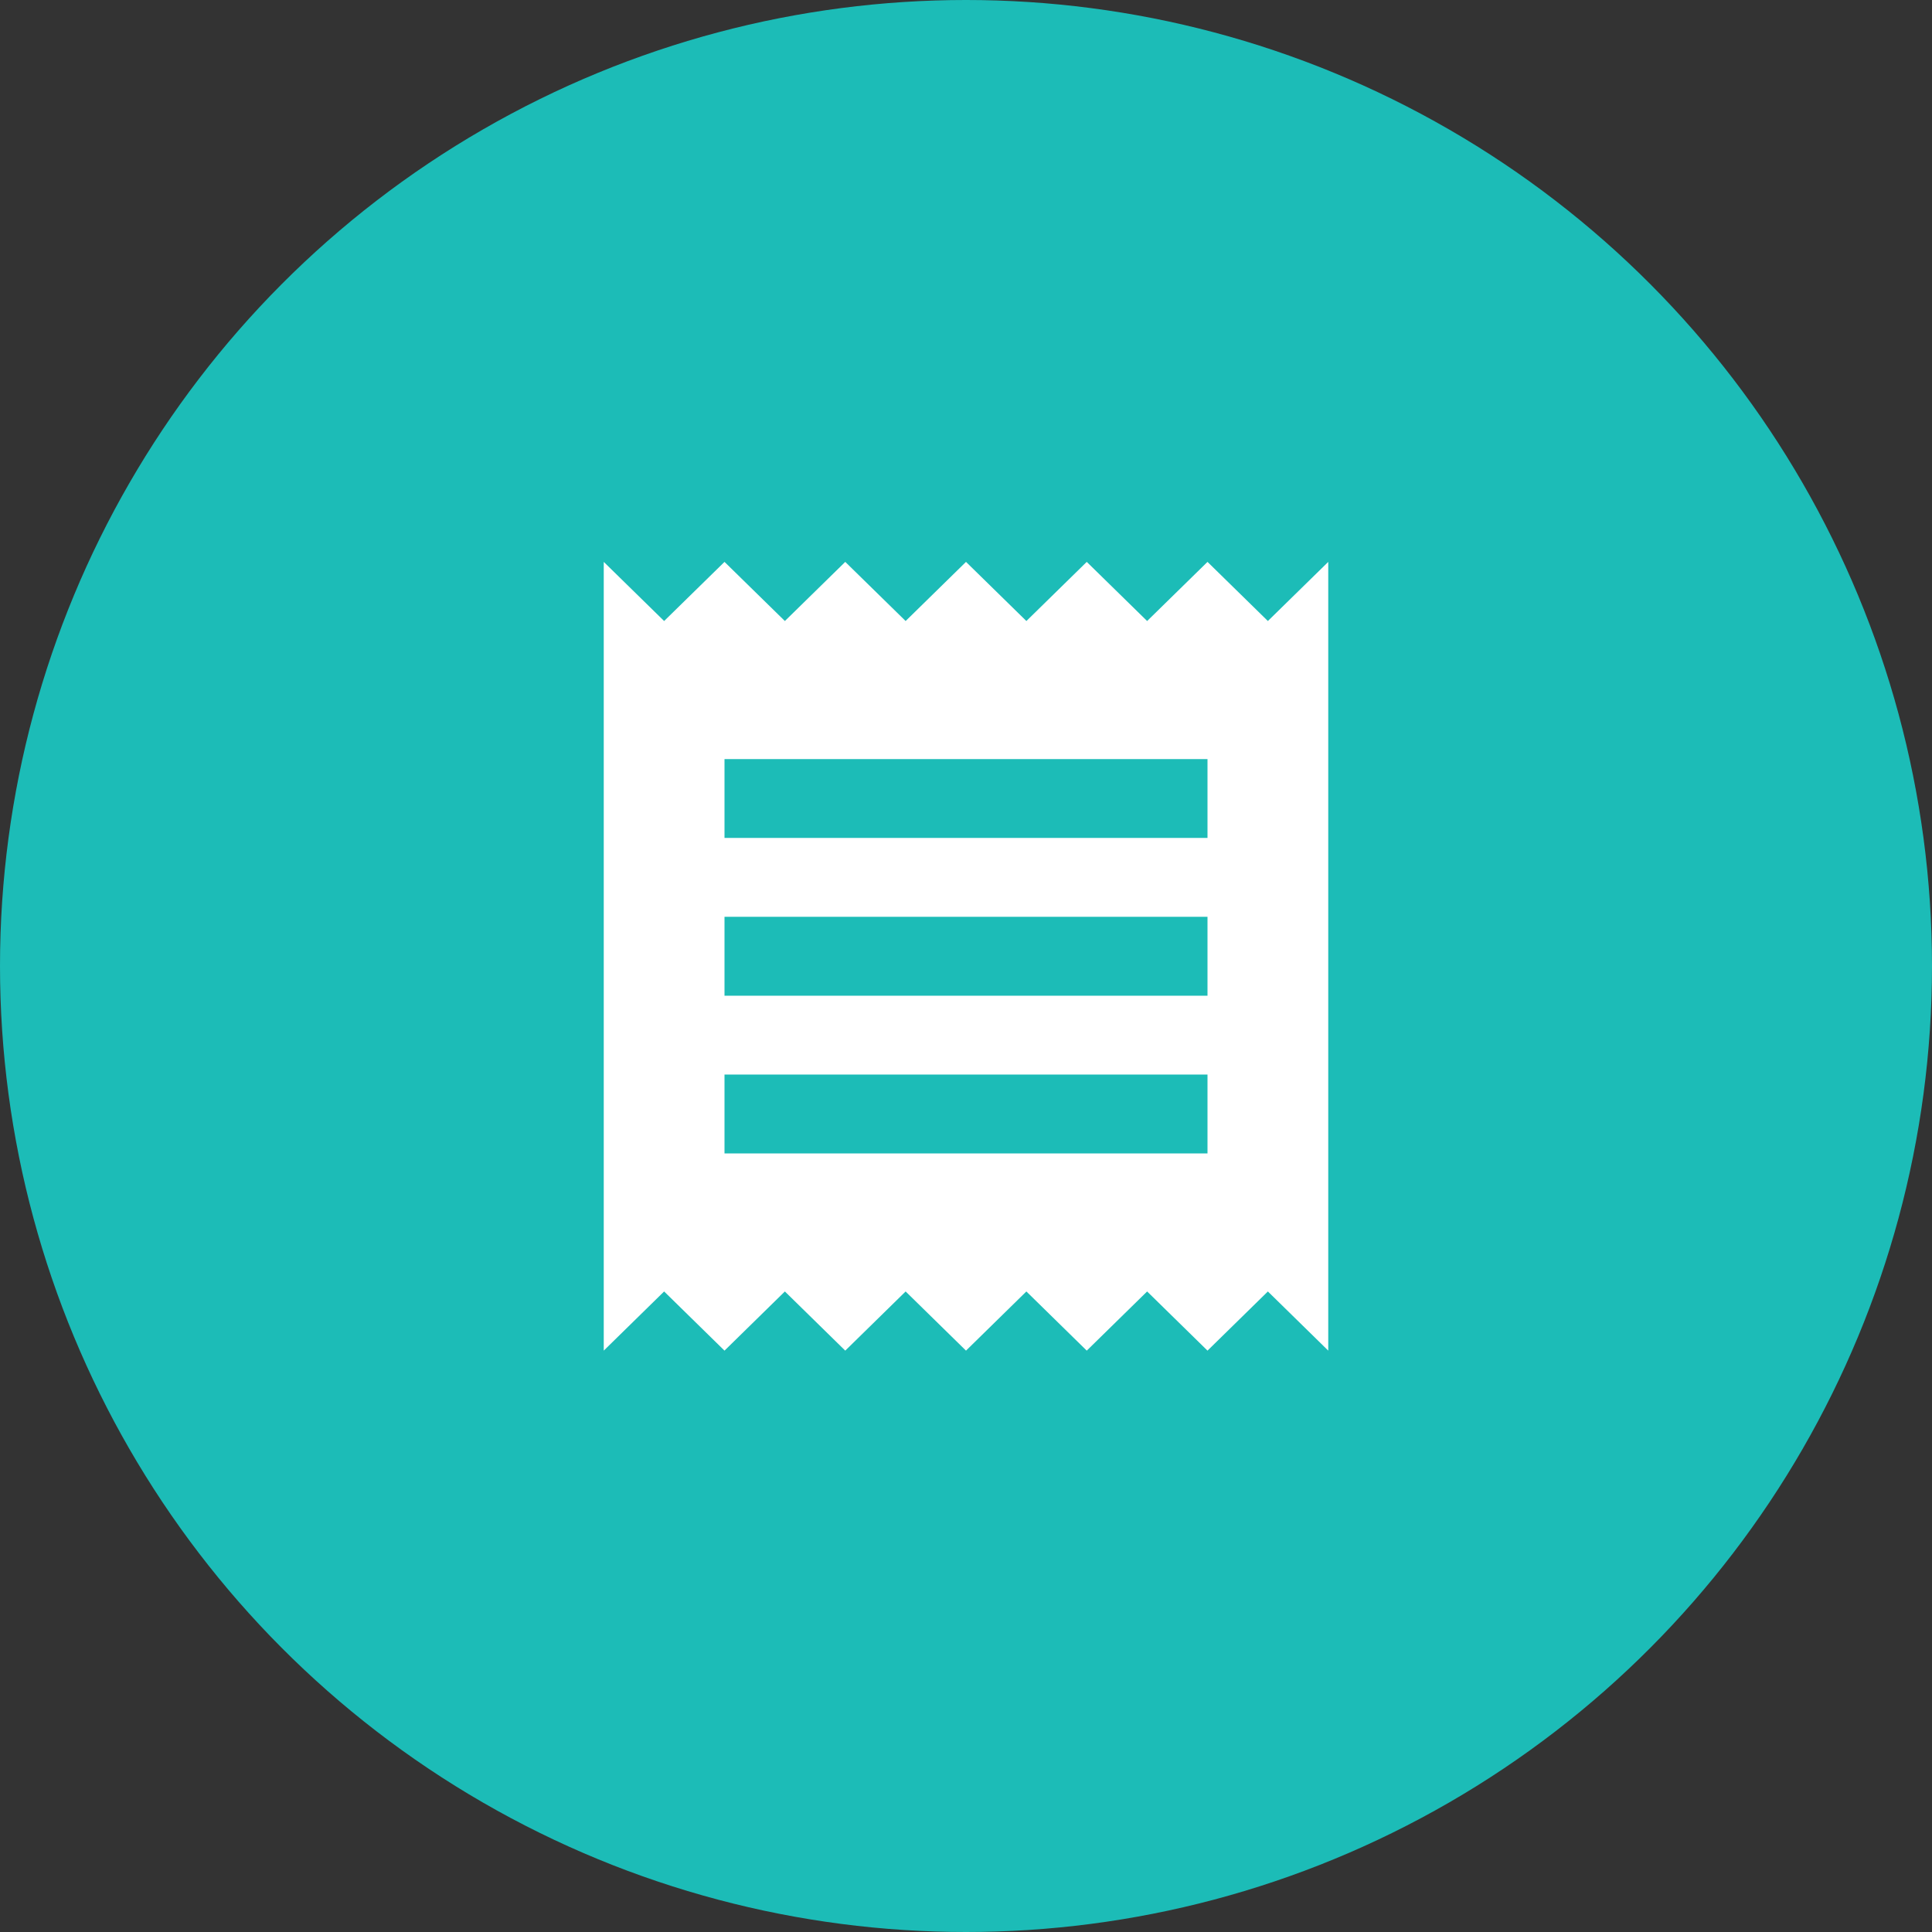 <?xml version="1.0" encoding="UTF-8"?>
<svg width="48px" height="48px" viewBox="0 0 48 48" version="1.1" xmlns="http://www.w3.org/2000/svg" xmlns:xlink="http://www.w3.org/1999/xlink">
    <rect x="0" y="0" width="48" height="48" fill="#333333" stroke="none"/>
    <!-- Generator: Sketch 63.1 (92452) - https://sketch.com -->
    <title>Icon/1생성/04</title>
    <desc>Created with Sketch.</desc>
    <g id="Page-1" stroke="none" stroke-width="1" fill="none" fill-rule="evenodd">
        <g id="레드프린팅-가이드_토큰2_220724" transform="translate(-781, -2885)">
            <g id="Token/Make" transform="translate(195, 1213)">
                <g id="Token/Make_notice" transform="translate(0, 1516)">
                    <g id="Icons" transform="translate(48, 134)">
                        <g id="Section-/-Card-Icon-Copy-3" transform="translate(486, 0)">
                            <g id="Card_thum-/-152x128-/-01">
                                <g id="Icon/1생성/04" transform="translate(52, 22)">
                                    <circle id="Oval" fill="#1CBCB7" cx="24" cy="24" r="24"></circle>
                                    <g id="receipt_black_24dp" transform="translate(12, 12)">
                                        <polygon id="Path" points="0 0 24 0 24 23.516 0 23.516"></polygon>
                                        <path d="M18,16.657 L6,16.657 L6,14.697 L18,14.697 L18,16.657 Z M18,12.738 L6,12.738 L6,10.778 L18,10.778 L18,12.738 Z M18,8.818 L6,8.818 L6,6.859 L18,6.859 L18,8.818 Z M3,21.556 L4.5,20.086 L6,21.556 L7.5,20.086 L9,21.556 L10.5,20.086 L12,21.556 L13.5,20.086 L15,21.556 L16.5,20.086 L18,21.556 L19.5,20.086 L21,21.556 L21,1.96 L19.5,3.429 L18,1.96 L16.5,3.429 L15,1.96 L13.5,3.429 L12,1.96 L10.5,3.429 L9,1.96 L7.5,3.429 L6,1.96 L4.5,3.429 L3,1.96 L3,21.556 Z" id="Shape" fill="#FFFFFF" fill-rule="nonzero"></path>
                                    </g>
                                </g>
                            </g>
                        </g>
                    </g>
                </g>
            </g>
        </g>
    </g>
</svg>